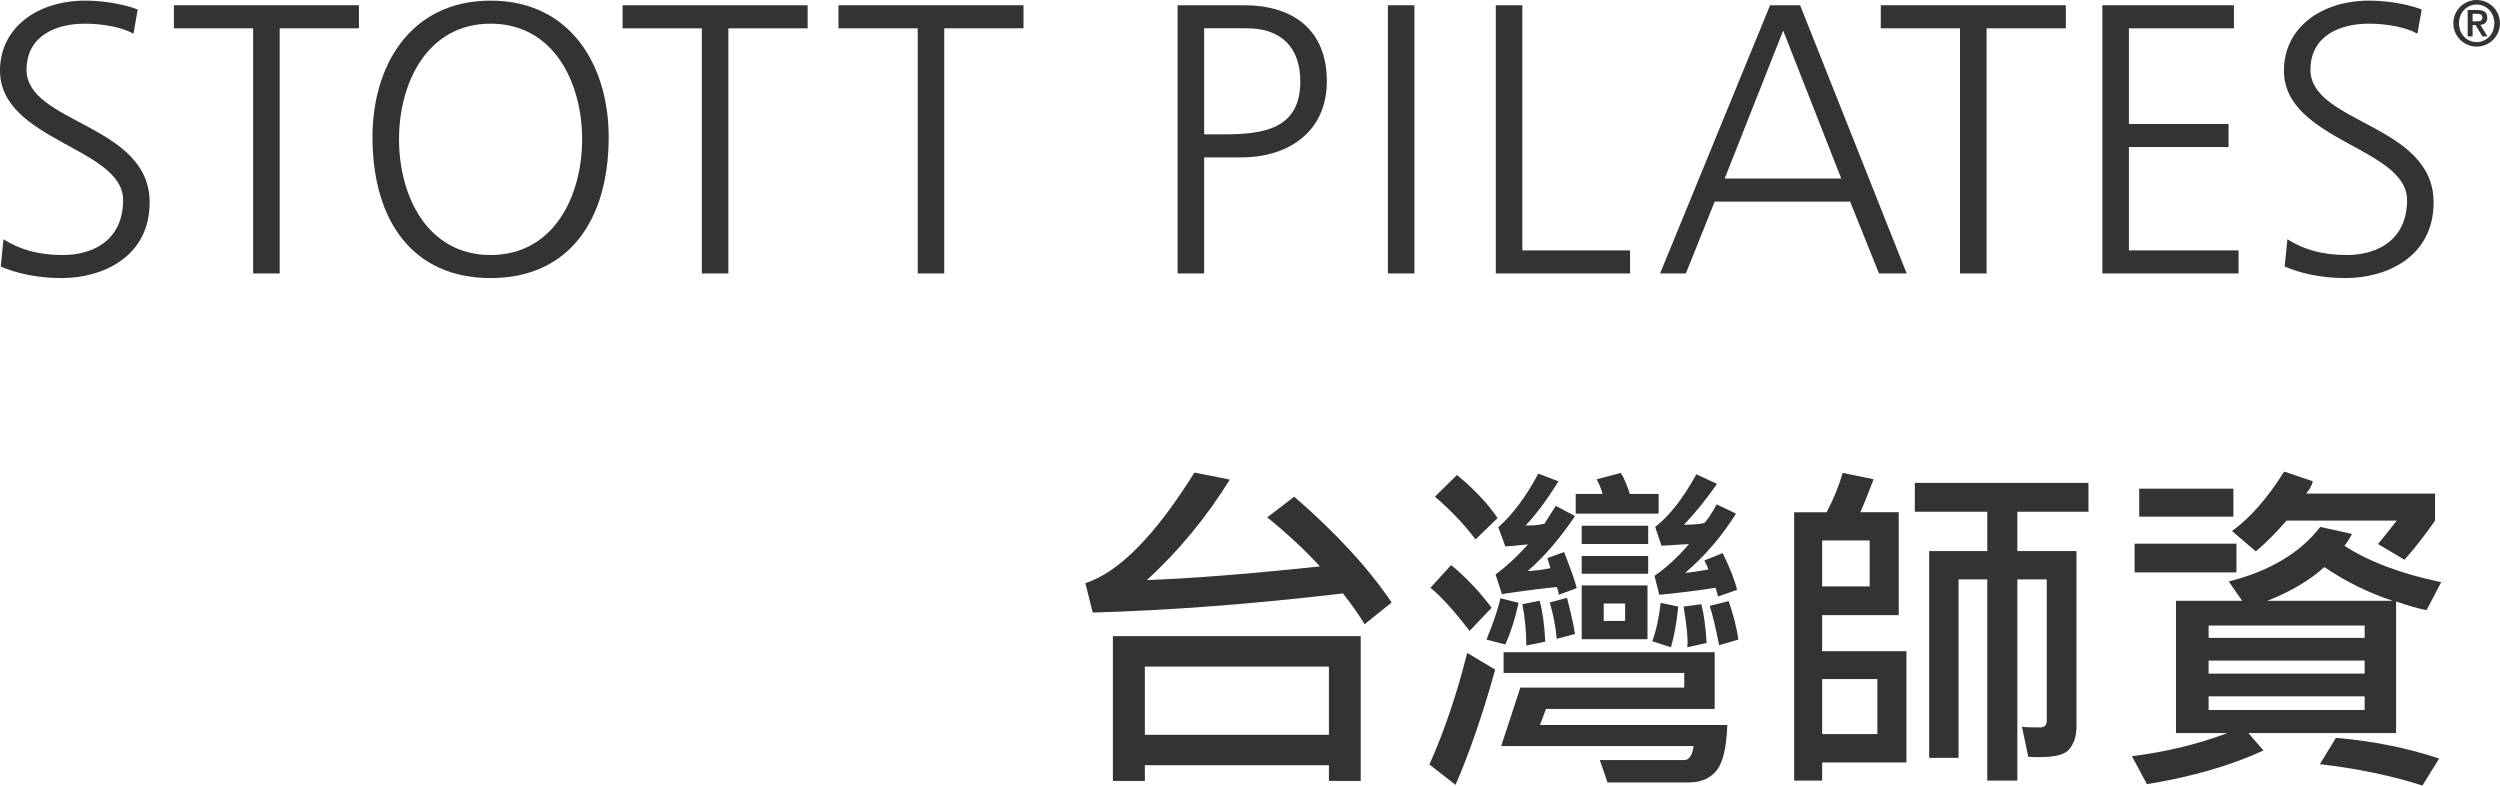 <?xml version="1.0" encoding="utf-8"?>
<!-- Generator: Adobe Illustrator 17.0.0, SVG Export Plug-In . SVG Version: 6.00 Build 0)  -->
<!DOCTYPE svg PUBLIC "-//W3C//DTD SVG 1.1//EN" "http://www.w3.org/Graphics/SVG/1.1/DTD/svg11.dtd">
<svg version="1.1" id="圖層_1" xmlns:x="http://ns.adobe.com/Extensibility/1.0/" xmlns:i="http://ns.adobe.com/AdobeIllustrator/10.0/" xmlns:graph="http://ns.adobe.com/Graphs/1.0/"
	 xmlns="http://www.w3.org/2000/svg" xmlns:xlink="http://www.w3.org/1999/xlink" x="0px" y="0px" width="324.231px"
	 height="101.877px" viewBox="0 0 324.231 101.877" enable-background="new 0 0 324.231 101.877" xml:space="preserve">
<g>
	<g>
		<g>
			<g>
				<g>
					<path fill="#333333" d="M0.45,31.029c2.045,1.296,4.439,2.045,7.682,2.045c4.294,0,7.835-2.194,7.835-7.129
						C15.966,19.12,0,18.271,0,9.152c0-5.583,4.889-9.07,11.026-9.07c1.697,0,4.441,0.248,6.835,1.144l-0.548,3.142
						c-1.546-0.851-3.991-1.298-6.336-1.298c-3.592,0-7.533,1.496-7.533,5.982c0,6.976,15.965,7.028,15.965,17.195
						c0,7.026-6.037,9.816-11.424,9.816c-3.392,0-6.037-0.701-7.884-1.494L0.45,31.029z"/>
					<path fill="#333333" d="M32.83,3.671H22.553V0.679h23.998v2.992h-10.28v31.794H32.83V3.671z"/>
				</g>
				<g>
					<path fill="#333333" d="M63.626,0.082c10.479,0,15.415,8.571,15.317,17.989c-0.101,10.667-5.288,17.992-15.317,17.992
						c-10.029,0-15.217-7.325-15.317-17.992C48.206,8.654,53.147,0.082,63.626,0.082z M51.75,18.071
						c0,7.377,3.693,15.003,11.875,15.003c8.182,0,11.873-7.625,11.873-15.003c0-7.376-3.691-15.001-11.873-15.001
						C55.443,3.07,51.75,10.695,51.75,18.071z"/>
				</g>
				<g>
					<path fill="#333333" d="M91.023,3.671H80.744V0.679h24v2.992H94.464v31.794h-3.441V3.671z"/>
				</g>
				<g>
					<g>
						<path fill="#333333" d="M119.02,3.671h-10.277V0.679h23.996v2.992h-10.277v31.794h-3.442V3.671z"/>
					</g>
				</g>
				<g>
					<path fill="#333333" d="M152.726,0.679h8.583c6.535,0,10.771,3.289,10.771,9.869c0,6.477-4.885,9.865-11.122,9.865h-4.788
						v15.051h-3.444V0.679z M156.17,17.425h2.395c5.186,0,10.076-0.6,10.076-6.877c0-4.388-2.493-6.878-6.885-6.878h-5.586V17.425z"
						/>
				</g>
				<g>
					<path fill="#333333" d="M180,0.679h3.44v34.785H180V0.679z"/>
				</g>
				<g>
					<path fill="#333333" d="M193.995,0.679h3.441v31.795h13.972v2.99h-17.413V0.679z"/>
				</g>
				<g>
					<path fill="#333333" d="M229.567,0.679h3.896l13.817,34.785h-3.591l-3.743-9.317h-17.564l-3.74,9.317h-3.341L229.567,0.679z
						 M231.265,3.968l-7.584,19.187h15.117L231.265,3.968z"/>
				</g>
				<g>
					<g>
						<path fill="#333333" d="M254.2,3.671h-10.28V0.679h24.001v2.992h-10.278v31.794H254.2V3.671z"/>
						<path fill="#333333" d="M272.659,0.679h17.065v2.992h-13.621V16.08h12.922v2.99h-12.922v13.404h14.221v2.99h-17.664V0.679z"/>
						<path fill="#333333" d="M296.658,31.029c2.048,1.296,4.438,2.045,7.686,2.045c4.29,0,7.835-2.194,7.835-7.129
							c0-6.825-15.969-7.674-15.969-16.793c0-5.583,4.886-9.07,11.024-9.07c1.699,0,4.444,0.248,6.839,1.144l-0.549,3.142
							c-1.546-0.851-3.991-1.298-6.336-1.298c-3.592,0-7.54,1.496-7.54,5.982c0,6.976,15.972,7.028,15.972,17.195
							c0,7.026-6.036,9.816-11.425,9.816c-3.394,0-6.04-0.701-7.887-1.494L296.658,31.029z"/>
					</g>
				</g>
				<g>
					<path fill="#333333" d="M321.204,0c-1.668,0-3.027,1.357-3.027,3.023c0,1.666,1.358,3.022,3.027,3.022
						c1.668,0,3.027-1.357,3.027-3.022C324.231,1.357,322.872,0,321.204,0z M321.204,5.46c-1.265,0-2.29-1.023-2.29-2.437
						c0-1.414,1.025-2.437,2.29-2.437c1.265,0,2.29,1.023,2.29,2.437C323.494,4.437,322.47,5.46,321.204,5.46z"/>
					<path fill="#333333" d="M322.579,2.304c0-0.721-0.445-1.005-1.265-1.005h-1.277v3.424h0.64V3.25h0.385l0.889,1.472h0.653
						l-0.92-1.497C322.244,3.174,322.579,2.89,322.579,2.304z M320.677,2.763V1.786h0.568c0.33,0,0.699,0.065,0.699,0.468
						c0,0.461-0.328,0.51-0.706,0.51H320.677z"/>
				</g>
			</g>
		</g>
	</g>
	<g>
		<g>
			<path fill="#333333" d="M180.486,78.137l-3.502,2.814c-0.857-1.374-1.795-2.704-2.815-3.989
				c-11.674,1.374-22.491,2.201-32.451,2.482l-0.953-3.812c4.344-1.404,9.058-6.185,14.142-14.342l4.588,0.909
				c-3.015,4.876-6.598,9.221-10.751,13.033c5.926-0.222,13.402-0.812,22.432-1.773c-1.877-2.068-4.152-4.189-6.827-6.361
				l3.502-2.682C173.275,69.116,177.486,73.689,180.486,78.137z M176.474,101.278h-4.123v-2.039h-23.873v2.039h-4.145V82.504h32.141
				V101.278z M172.351,95.294v-8.845h-23.873v8.845H172.351z"/>
			<path fill="#333333" d="M193.918,86.848c-1.61,5.763-3.325,10.743-5.143,14.939l-3.391-2.638
				c1.936-4.329,3.569-9.154,4.899-14.475L193.918,86.848z M193.453,78.824l-2.859,2.992c-2.054-2.659-3.746-4.521-5.076-5.585
				l2.682-2.948C190.135,74.879,191.887,76.726,193.453,78.824z M194.229,67.187l-2.859,2.771c-1.537-2.024-3.295-3.871-5.275-5.541
				l2.859-2.815C191.14,63.389,192.899,65.252,194.229,67.187z M196.955,78.181c-0.443,2.024-1.02,3.827-1.729,5.408l-2.438-0.643
				c0.975-2.408,1.574-4.196,1.795-5.364L196.955,78.181z M204.492,76.275l-2.327,0.864c-0.03-0.324-0.119-0.657-0.266-0.997
				c-1.596,0.133-3.968,0.435-7.115,0.908l-0.82-2.549c1.344-0.976,2.748-2.275,4.211-3.901c-1.773,0.178-2.756,0.267-2.948,0.267
				l-0.908-2.482c1.876-1.67,3.605-3.99,5.186-6.961l2.616,0.998c-1.493,2.408-2.912,4.314-4.256,5.719
				c0.812,0.044,1.625-0.029,2.438-0.222l1.463-2.306l2.505,1.308c-1.921,2.867-3.968,5.246-6.14,7.138
				c0.975-0.044,1.958-0.17,2.948-0.377c-0.177-0.62-0.31-1.056-0.399-1.308l2.172-0.775
				C203.723,73.814,204.27,75.374,204.492,76.275z M224.02,94.03c-0.104,2.926-0.573,4.898-1.408,5.918
				c-0.835,1.02-2.036,1.529-3.602,1.529h-10.528l-0.998-2.903h10.95c0.635,0,1.042-0.605,1.219-1.817h-24.959l2.483-7.581h21.257
				v-1.906h-23.429v-2.682h27.374v7.358h-21.877l-0.776,2.084H224.02z M200.413,83.213l-2.461,0.51c0-1.758-0.17-3.546-0.51-5.363
				l2.239-0.443C200.051,79.245,200.295,81.011,200.413,83.213z M204.27,82.215l-2.372,0.643c-0.148-1.625-0.451-3.199-0.909-4.721
				l2.238-0.599C203.686,79.267,204.033,80.827,204.27,82.215z M215.109,66.611h-10.75v-2.55h3.48
				c-0.119-0.517-0.37-1.152-0.753-1.906l3.125-0.819c0.399,0.65,0.791,1.559,1.175,2.726h3.724V66.611z M213.757,70.556h-8.623
				v-2.372h8.623V70.556z M213.757,74.413h-8.623v-2.305h8.623V74.413z M213.668,82.903h-8.534v-6.982h8.534V82.903z
				 M210.764,80.531V78.27h-2.771v2.261H210.764z M217.658,78.669c-0.222,2.158-0.54,3.916-0.953,5.275l-2.417-0.775
				c0.517-1.419,0.879-3.081,1.086-4.987L217.658,78.669z M225.283,76.497l-2.461,0.864l-0.31-1.13
				c-2.512,0.384-4.951,0.687-7.315,0.908l-0.62-2.46c1.566-1.079,3.059-2.453,4.477-4.123l-3.569,0.222l-0.82-2.438
				c1.847-1.433,3.628-3.709,5.342-6.827l2.682,1.241c-1.507,2.143-2.94,3.909-4.3,5.298c1.123,0,2.009-0.073,2.66-0.222
				c0.428-0.458,0.96-1.264,1.596-2.416l2.504,1.197c-1.847,2.955-4.042,5.512-6.584,7.669c0.636-0.029,1.633-0.17,2.993-0.421
				c-0.03-0.178-0.2-0.568-0.51-1.175l2.372-0.953C224.367,73.667,224.988,75.256,225.283,76.497z M221.338,83.39l-2.505,0.554
				c0.103-0.989-0.059-2.748-0.488-5.275l2.306-0.31C220.99,79.674,221.219,81.351,221.338,83.39z M225.46,82.947l-2.504,0.731
				c-0.443-2.261-0.85-3.96-1.219-5.098l2.46-0.621C224.818,79.777,225.239,81.44,225.46,82.947z"/>
			<path fill="#333333" d="M247.249,98.884h-10.928v2.35h-3.635V66.433h4.211c0.916-1.728,1.61-3.428,2.084-5.098l4.012,0.819
				c-0.724,1.922-1.3,3.348-1.729,4.278h4.987v13.344h-9.931v4.677h10.928V98.884z M242.484,76.053V70.09h-6.162v5.963H242.484z
				 M243.482,95.205v-7.138h-7.16v7.138H243.482z M270.856,66.367h-9.221v5.099h7.67v22.742c0,1.285-0.344,2.305-1.031,3.059
				c-0.687,0.754-2.427,1.049-5.22,0.887l-0.82-3.901c0.325,0.06,1.108,0.089,2.35,0.089c0.576,0,0.864-0.288,0.864-0.864V75.144
				h-3.812v26.09h-3.901v-26.09h-3.724v23.142h-3.812v-26.82h7.537v-5.099h-9.398v-3.746h22.521V66.367z"/>
			<path fill="#333333" d="M316.607,75.5l-1.906,3.635c-1.168-0.236-2.482-0.613-3.945-1.131v17.068h-19.151l1.95,2.261
				c-4.27,1.965-9.31,3.421-15.117,4.366l-1.95-3.635c4.314-0.518,8.445-1.515,12.391-2.992h-6.672V77.916h8.578l-1.729-2.505
				c5.305-1.345,9.258-3.702,11.859-7.071l4.123,0.909c-0.443,0.812-0.776,1.322-0.998,1.529
				C307.26,72.861,311.449,74.435,316.607,75.5z M290.052,74.236h-13.211v-3.724h13.211V74.236z M289.653,67.009H277.44v-3.635
				h12.213V67.009z M306.676,82.725V81.13h-20.237v1.596H306.676z M306.676,87.358v-1.685h-20.237v1.685H306.676z M306.676,92.08
				v-1.773h-20.237v1.773H306.676z M315.809,67.519c-1.404,2.01-2.727,3.702-3.968,5.076l-3.435-2.039
				c0.384-0.443,1.197-1.455,2.438-3.037h-14.297c-1.389,1.597-2.719,2.926-3.989,3.99l-3.081-2.638
				c2.35-1.699,4.603-4.271,6.76-7.714l3.724,1.264c-0.133,0.518-0.421,1.049-0.864,1.596h16.713V67.519z M310.312,77.916
				c-3.045-0.99-6-2.446-8.867-4.367c-1.892,1.715-4.352,3.17-7.381,4.367H310.312z M316.341,98.375l-2.172,3.502
				c-3.96-1.271-8.394-2.194-13.299-2.771l2.083-3.414C307.741,96.106,312.203,97,316.341,98.375z"/>
		</g>
	</g>
</g>
</svg>
